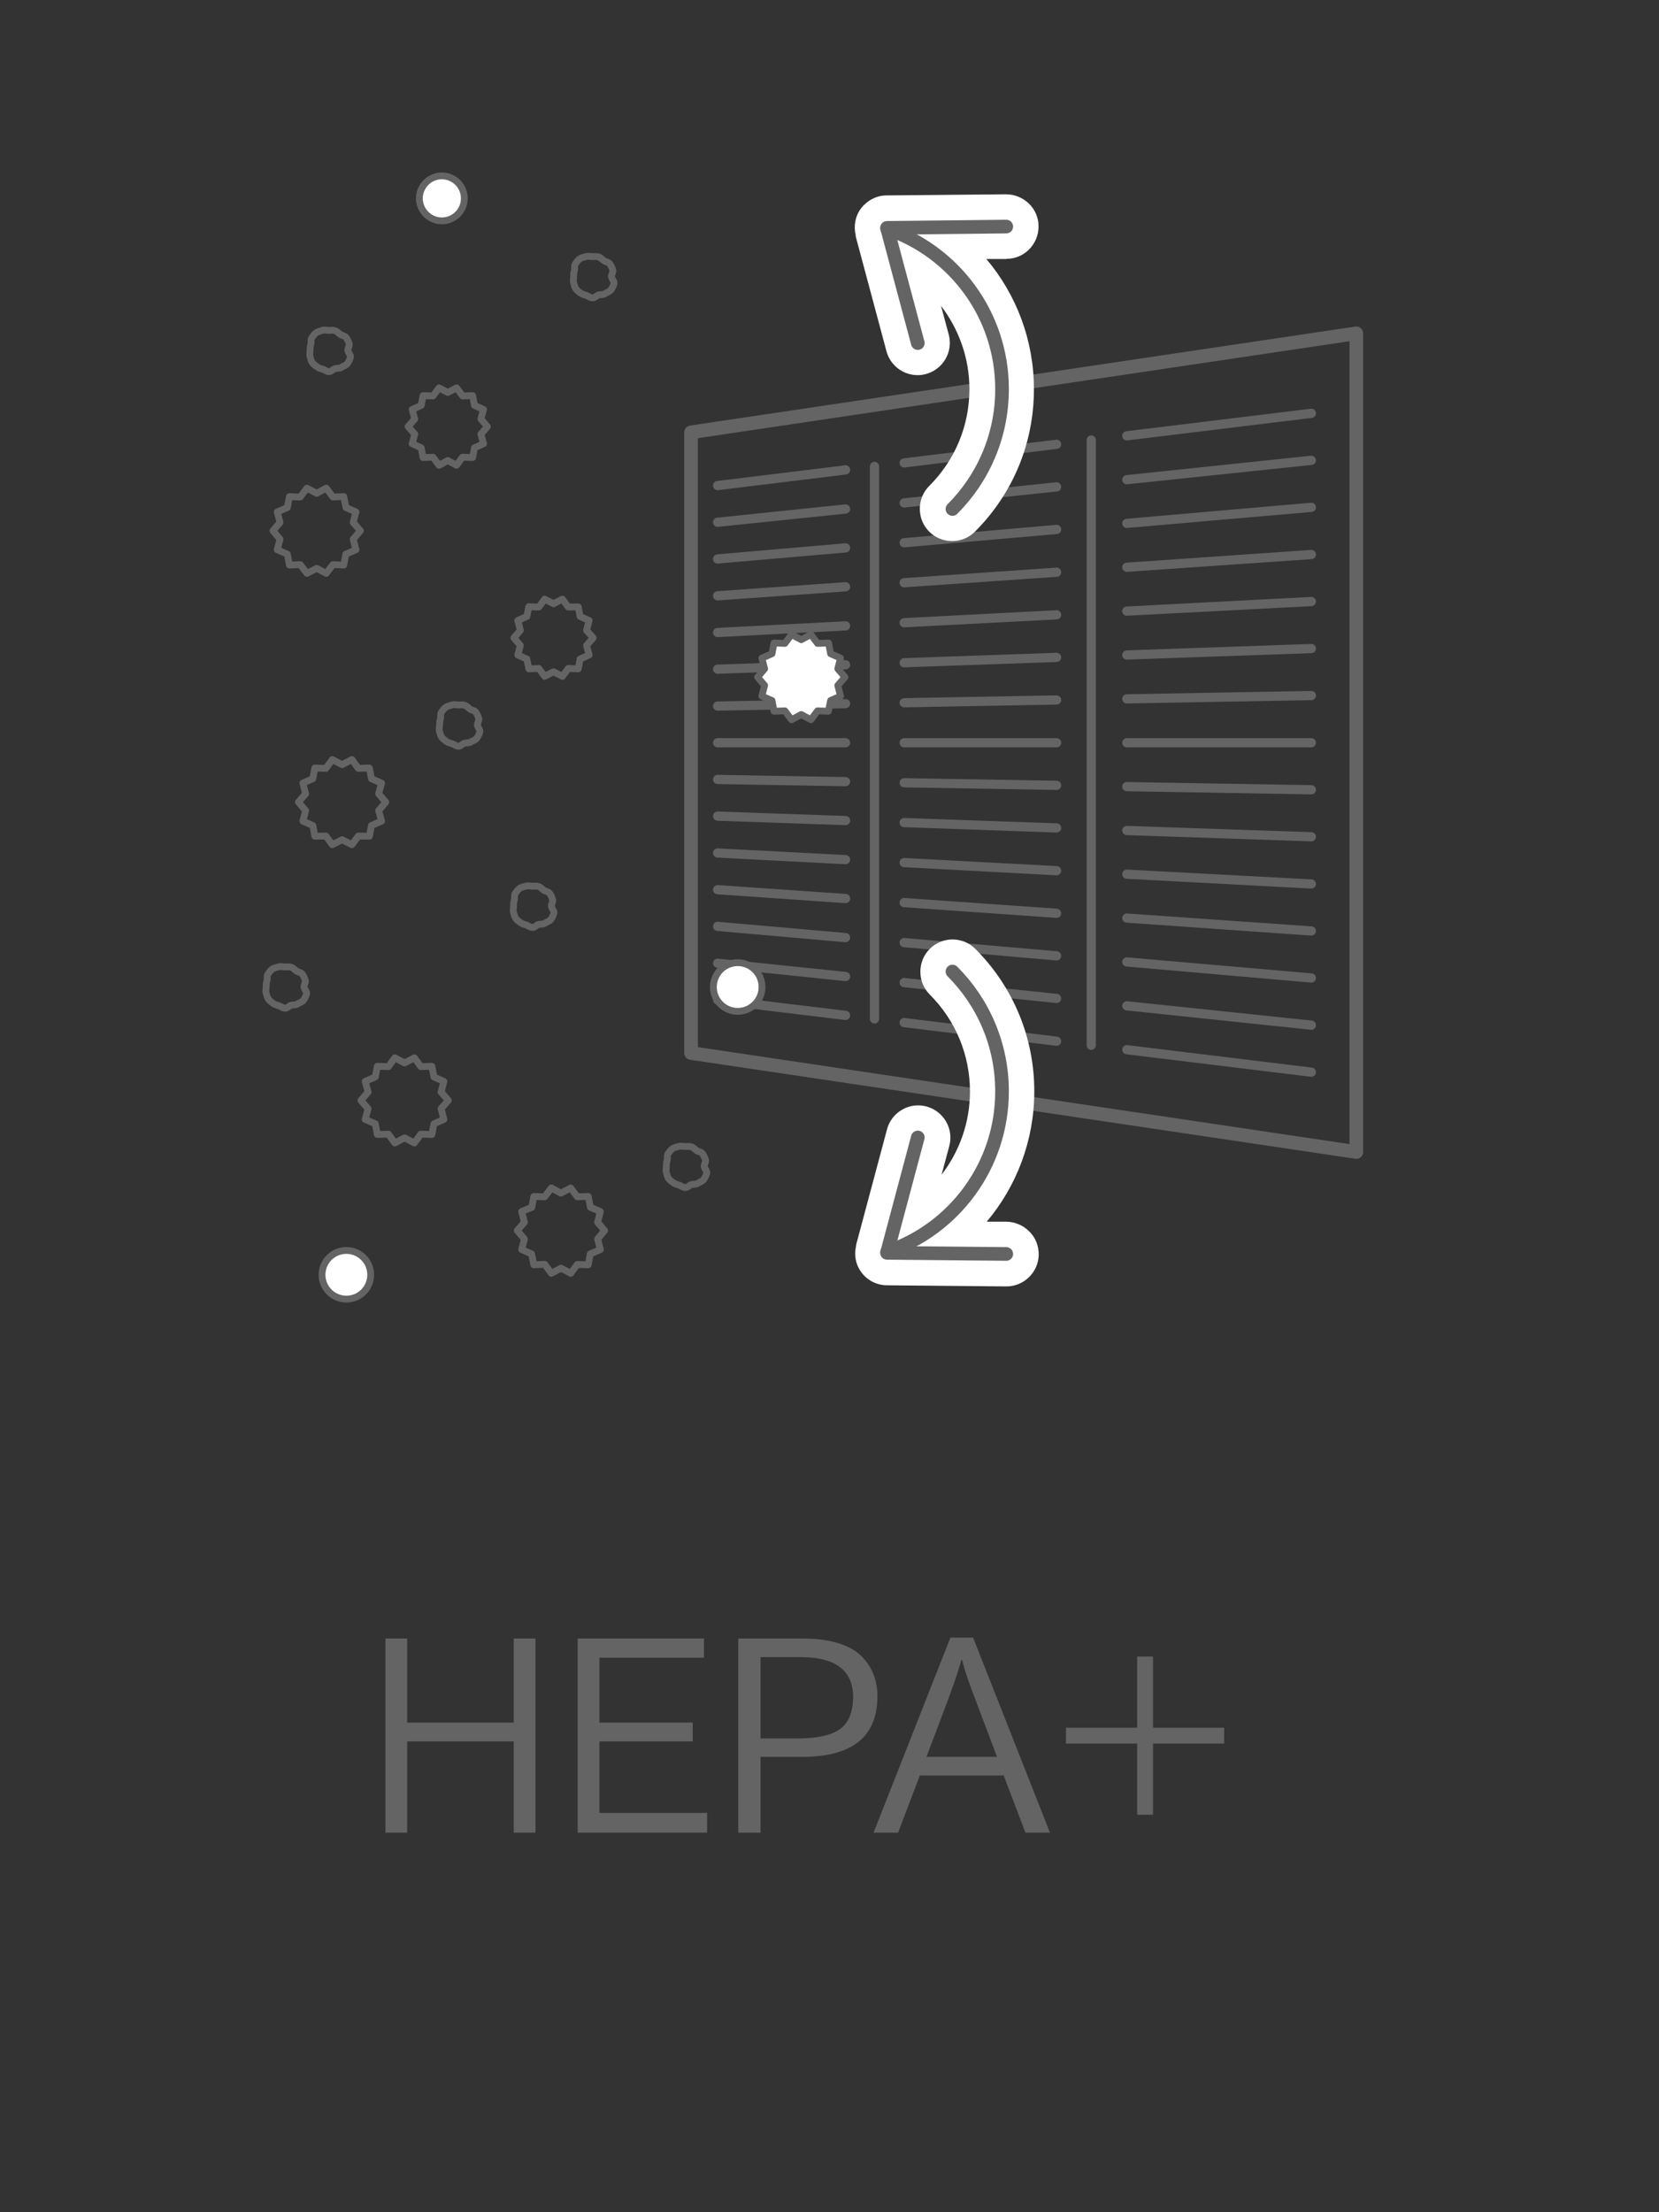 <?xml version="1.0" encoding="UTF-8"?><svg id="_レイヤー_2" xmlns="http://www.w3.org/2000/svg" width="90" height="120" xmlns:xlink="http://www.w3.org/1999/xlink" viewBox="0 0 90 120"><rect x="0" y="0" width="90" height="120" fill="#333333" stroke="none"/><defs><style>.cls-1{clip-path:url(#clippath);}.cls-2,.cls-3,.cls-4,.cls-5,.cls-6{fill:none;}.cls-2,.cls-7,.cls-8{stroke-width:0px;}.cls-3{stroke-width:.5px;}.cls-3,.cls-4,.cls-5,.cls-6,.cls-9{stroke:#656464;stroke-linejoin:round;}.cls-3,.cls-5,.cls-6,.cls-9{stroke-linecap:round;}.cls-4,.cls-6{stroke-width:.74px;}.cls-7{fill:#656464;}.cls-5,.cls-9{stroke-width:.37px;}.cls-9,.cls-8{fill:#fff;}</style><clipPath id="clippath"><rect class="cls-2" y="5" width="90" height="115"/></clipPath></defs><g id="_レイヤー_3"><g class="cls-1"><rect class="cls-2" x="4" width="80" height="80" rx="1.99" ry="1.99"/><polygon class="cls-4" points="73.58 62.49 37.49 57.12 37.49 23.45 73.58 18.08 73.58 62.49"/><line class="cls-3" x1="47.44" y1="25.3" x2="47.44" y2="55.27"/><line class="cls-3" x1="59.2" y1="23.87" x2="59.2" y2="56.7"/><line class="cls-3" x1="38.93" y1="26.34" x2="45.87" y2="25.49"/><line class="cls-3" x1="38.93" y1="28.33" x2="45.87" y2="27.61"/><line class="cls-3" x1="38.93" y1="30.32" x2="45.87" y2="29.72"/><line class="cls-3" x1="38.93" y1="32.32" x2="45.87" y2="31.83"/><line class="cls-3" x1="38.93" y1="34.31" x2="45.87" y2="33.95"/><line class="cls-3" x1="38.93" y1="36.3" x2="45.87" y2="36.06"/><line class="cls-3" x1="38.93" y1="38.3" x2="45.87" y2="38.17"/><line class="cls-3" x1="38.93" y1="40.29" x2="45.87" y2="40.29"/><line class="cls-3" x1="38.93" y1="42.28" x2="45.87" y2="42.4"/><line class="cls-3" x1="38.93" y1="44.27" x2="45.87" y2="44.51"/><line class="cls-3" x1="38.93" y1="46.27" x2="45.87" y2="46.63"/><line class="cls-3" x1="38.93" y1="48.26" x2="45.87" y2="48.74"/><line class="cls-3" x1="38.93" y1="50.25" x2="45.87" y2="50.86"/><line class="cls-3" x1="38.93" y1="52.25" x2="45.87" y2="52.97"/><line class="cls-3" x1="38.93" y1="54.24" x2="45.87" y2="55.08"/><line class="cls-3" x1="61.13" y1="23.64" x2="71.14" y2="22.42"/><line class="cls-3" x1="61.13" y1="26.02" x2="71.14" y2="24.97"/><line class="cls-3" x1="61.13" y1="28.39" x2="71.14" y2="27.52"/><line class="cls-3" x1="61.13" y1="30.77" x2="71.14" y2="30.08"/><line class="cls-3" x1="61.13" y1="33.15" x2="71.14" y2="32.63"/><line class="cls-3" x1="61.13" y1="35.53" x2="71.14" y2="35.18"/><line class="cls-3" x1="61.13" y1="37.91" x2="71.14" y2="37.73"/><line class="cls-3" x1="61.13" y1="40.29" x2="71.14" y2="40.29"/><line class="cls-3" x1="61.13" y1="42.67" x2="71.14" y2="42.84"/><line class="cls-3" x1="61.13" y1="45.05" x2="71.14" y2="45.39"/><line class="cls-3" x1="61.13" y1="47.42" x2="71.14" y2="47.95"/><line class="cls-3" x1="61.13" y1="49.8" x2="71.14" y2="50.5"/><line class="cls-3" x1="61.13" y1="52.18" x2="71.14" y2="53.05"/><line class="cls-3" x1="61.13" y1="54.56" x2="71.14" y2="55.61"/><line class="cls-3" x1="61.13" y1="56.94" x2="71.14" y2="58.16"/><line class="cls-3" x1="49.05" y1="25.11" x2="57.32" y2="24.1"/><line class="cls-3" x1="49.05" y1="27.28" x2="57.32" y2="26.41"/><line class="cls-3" x1="49.05" y1="29.44" x2="57.32" y2="28.72"/><line class="cls-3" x1="49.05" y1="31.61" x2="57.32" y2="31.04"/><line class="cls-3" x1="49.05" y1="33.78" x2="57.32" y2="33.35"/><line class="cls-3" x1="49.05" y1="35.95" x2="57.32" y2="35.66"/><line class="cls-3" x1="49.05" y1="38.12" x2="57.32" y2="37.97"/><line class="cls-3" x1="49.05" y1="40.29" x2="57.32" y2="40.29"/><line class="cls-3" x1="49.05" y1="42.46" x2="57.32" y2="42.6"/><line class="cls-3" x1="49.05" y1="44.62" x2="57.32" y2="44.91"/><line class="cls-3" x1="49.05" y1="46.79" x2="57.32" y2="47.23"/><line class="cls-3" x1="49.05" y1="48.96" x2="57.32" y2="49.54"/><line class="cls-3" x1="49.05" y1="51.13" x2="57.32" y2="51.85"/><line class="cls-3" x1="49.05" y1="53.3" x2="57.32" y2="54.16"/><line class="cls-3" x1="49.05" y1="55.47" x2="57.32" y2="56.48"/><path class="cls-8" d="M54.61,14.04c.96,0,1.74-.8,1.73-1.77,0-.95-.79-1.73-1.77-1.73l-6.47.06c-.54,0-1.04.26-1.38.69-.27.35-.38.78-.34,1.21,0,.08.02.16.04.23,0,.02,0,.05,0,.07h0s.02.07.02.09l1.65,6.16c.2.76.9,1.3,1.69,1.3.15,0,.3-.02.45-.06.93-.25,1.49-1.21,1.24-2.14l-.42-1.56c.97,1.27,1.54,2.84,1.54,4.51,0,1.99-.77,3.85-2.18,5.26-.33.33-.51.77-.51,1.24s.18.91.51,1.24c.33.33.77.51,1.24.51s.91-.18,1.24-.51c2.07-2.07,3.2-4.81,3.2-7.73,0-2.65-.95-5.13-2.58-7.06h1.08Z"/><path class="cls-6" d="M48.13,12.41c3.62,1.23,6.23,4.66,6.23,8.7,0,2.54-1.03,4.84-2.69,6.5"/><polyline class="cls-6" points="54.59 12.29 48.12 12.36 49.79 18.61"/><path class="cls-8" d="M55.84,66.8c-.33-.33-.77-.52-1.23-.53h-1.08c1.63-1.94,2.58-4.42,2.58-7.07,0-2.92-1.14-5.67-3.2-7.73-.68-.68-1.79-.68-2.47,0-.33.33-.51.77-.51,1.24s.18.91.51,1.24c1.4,1.4,2.18,3.27,2.18,5.26,0,1.68-.57,3.25-1.54,4.51l.42-1.56c.25-.93-.31-1.89-1.24-2.14-.45-.12-.93-.06-1.33.18-.4.23-.69.61-.81,1.06l-1.65,6.17s-.01.05-.02.07v.02s-.01.07-.02.11c0,.06-.02.12-.03.19-.04.43.07.86.34,1.21.32.43.84.69,1.38.69l6.48.06h0c.96,0,1.74-.78,1.75-1.73,0-.47-.17-.91-.5-1.24Z"/><path class="cls-6" d="M48.13,67.9c3.62-1.23,6.23-4.66,6.23-8.7,0-2.54-1.03-4.84-2.69-6.5"/><polyline class="cls-6" points="54.59 68.02 48.12 67.96 49.79 61.7"/><path class="cls-5" d="M18.88,19.01c0,.12.17.27.13.38-.04.12-.1.25-.17.34-.07.1-.23.13-.32.2-.1.07-.23.03-.35.07-.11.04-.2.16-.32.16s-.22-.09-.33-.13c-.12-.04-.22-.06-.32-.13-.1-.07-.19-.14-.26-.23-.07-.1-.08-.21-.12-.33-.04-.11,0-.21,0-.33s0-.21.04-.32c.04-.12-.02-.26.05-.36.07-.1.14-.21.24-.28.1-.07.23-.09.34-.13.11-.04.23,0,.35,0s.23-.02.34.02c.11.04.18.13.28.2.1.07.25.07.32.17.07.1.12.21.16.33.04.11-.07.24-.07.36Z"/><path class="cls-5" d="M33.18,15.01c0,.12.17.27.13.38-.04.12-.1.25-.17.34-.07.1-.23.13-.32.2-.1.07-.23.04-.35.07-.11.04-.2.16-.32.16s-.22-.09-.33-.13c-.12-.04-.22-.06-.32-.13-.1-.07-.19-.14-.26-.23-.07-.1-.08-.21-.12-.33-.04-.11,0-.21,0-.34s0-.21.04-.32c.04-.12-.02-.26.05-.36.07-.1.14-.21.24-.28.1-.07.23-.09.34-.12.11-.04.23,0,.35,0s.23-.02.34.02c.12.04.18.13.28.2.1.07.25.07.32.17.07.1.12.21.16.33.04.11-.07.23-.07.36Z"/><path class="cls-5" d="M25.9,39.33c0,.12.17.27.13.38-.04.12-.1.25-.17.34-.07.1-.23.13-.32.2-.1.07-.23.03-.35.07-.11.04-.2.16-.32.16s-.22-.09-.33-.13c-.12-.04-.22-.06-.32-.13-.1-.07-.19-.14-.26-.23-.07-.1-.08-.21-.12-.33-.04-.11.01-.21.01-.33s0-.21.04-.32c.04-.12-.02-.26.05-.36.07-.1.14-.21.24-.28.1-.07.23-.09.34-.13.11-.04.23,0,.35,0s.23-.02.34.02c.12.04.19.13.28.2.1.07.25.07.32.17.07.1.12.21.16.33.04.11-.07.24-.07.36Z"/><path class="cls-5" d="M29.92,49.16c0,.12.17.27.13.38-.04.12-.1.25-.17.34-.07.1-.23.13-.32.2-.1.07-.23.04-.35.07-.11.04-.2.16-.32.16s-.22-.09-.33-.13c-.12-.04-.22-.06-.32-.13-.1-.07-.19-.14-.26-.23-.07-.1-.08-.21-.12-.33-.04-.11,0-.21,0-.34s0-.2.04-.32c.04-.12-.02-.26.05-.36.07-.1.14-.21.24-.28.1-.07.23-.09.34-.12.11-.04.23,0,.35,0s.23-.02.34.02c.12.04.19.13.28.2.1.07.25.07.32.17.07.1.12.21.16.33.04.11-.07.23-.07.36Z"/><path class="cls-5" d="M38.21,63.27c0,.12.17.27.13.38-.04.12-.1.25-.17.34-.07.1-.23.13-.32.2-.1.07-.23.03-.35.07-.11.04-.2.16-.32.16s-.22-.09-.33-.13c-.11-.04-.22-.06-.32-.13-.1-.07-.19-.14-.26-.23-.07-.1-.08-.21-.12-.33-.04-.11,0-.21,0-.33s0-.21.04-.32c.04-.12-.02-.26.05-.36.07-.1.14-.21.24-.28.1-.07.23-.09.34-.12.11-.04.23,0,.35,0s.23-.02.34.02c.12.04.19.13.28.2.1.07.25.07.32.17.07.1.12.21.16.33.04.11-.07.24-.07.36Z"/><path class="cls-5" d="M16.5,53.54c0,.12.17.27.13.38-.04.12-.1.25-.17.34-.07.1-.23.13-.32.2-.1.07-.23.04-.35.07-.11.04-.2.16-.32.16s-.22-.09-.33-.13c-.12-.04-.22-.06-.32-.13-.1-.07-.19-.14-.26-.23-.07-.1-.08-.21-.12-.33-.04-.11,0-.21,0-.34s0-.21.04-.32c.04-.12-.02-.26.05-.36.07-.1.14-.21.24-.28.1-.07.23-.09.34-.12.11-.04.23,0,.35,0s.23-.02.34.02c.12.04.19.13.28.2.1.07.25.07.32.17.07.1.12.21.16.33.04.11-.07.23-.07.36Z"/><polygon class="cls-5" points="19.55 28.79 19.16 29.25 19.31 29.82 18.76 30.06 18.65 30.65 18.06 30.63 17.7 31.1 17.18 30.83 16.65 31.1 16.29 30.63 15.7 30.65 15.59 30.06 15.04 29.82 15.19 29.25 14.81 28.79 15.19 28.34 15.04 27.77 15.59 27.53 15.7 26.94 16.29 26.96 16.65 26.48 17.18 26.76 17.7 26.48 18.06 26.96 18.65 26.94 18.77 27.53 19.31 27.77 19.16 28.34 19.55 28.79"/><polygon class="cls-5" points="32.8 66.75 32.42 67.21 32.57 67.78 32.02 68.02 31.91 68.61 31.32 68.59 30.96 69.07 30.43 68.79 29.91 69.07 29.55 68.58 28.96 68.61 28.84 68.02 28.3 67.78 28.45 67.21 28.06 66.75 28.45 66.3 28.3 65.72 28.85 65.49 28.96 64.9 29.55 64.92 29.91 64.44 30.43 64.72 30.96 64.44 31.32 64.92 31.91 64.9 32.03 65.49 32.57 65.72 32.42 66.3 32.8 66.75"/><polygon class="cls-5" points="24.32 59.69 23.93 60.14 24.08 60.72 23.54 60.96 23.43 61.54 22.83 61.52 22.48 62 21.95 61.72 21.42 62 21.07 61.52 20.47 61.54 20.36 60.96 19.81 60.72 19.97 60.14 19.58 59.69 19.97 59.24 19.81 58.66 20.36 58.42 20.47 57.84 21.07 57.86 21.42 57.38 21.95 57.66 22.48 57.38 22.83 57.86 23.43 57.84 23.54 58.42 24.08 58.66 23.93 59.24 24.32 59.69"/><polygon class="cls-5" points="20.93 43.51 20.54 43.97 20.7 44.54 20.15 44.78 20.04 45.36 19.44 45.35 19.09 45.82 18.56 45.55 18.03 45.82 17.68 45.35 17.08 45.36 16.97 44.78 16.43 44.54 16.58 43.97 16.19 43.51 16.58 43.06 16.43 42.48 16.97 42.24 17.08 41.66 17.68 41.68 18.03 41.2 18.56 41.48 19.09 41.2 19.44 41.68 20.04 41.66 20.15 42.24 20.7 42.48 20.54 43.06 20.93 43.51"/><polygon class="cls-9" points="45.84 36.73 45.45 37.18 45.6 37.76 45.06 38 44.94 38.58 44.35 38.56 43.99 39.04 43.47 38.76 42.94 39.04 42.58 38.56 41.99 38.58 41.88 38 41.33 37.76 41.48 37.18 41.1 36.73 41.48 36.28 41.33 35.7 41.88 35.46 41.99 34.88 42.58 34.9 42.94 34.42 43.47 34.7 43.99 34.42 44.35 34.9 44.95 34.88 45.06 35.46 45.6 35.7 45.45 36.28 45.84 36.73"/><polygon class="cls-5" points="26.44 23.14 26.09 23.55 26.23 24.07 25.74 24.29 25.64 24.82 25.09 24.8 24.77 25.24 24.29 24.98 23.82 25.24 23.49 24.8 22.95 24.82 22.85 24.29 22.36 24.07 22.5 23.55 22.14 23.14 22.5 22.73 22.36 22.21 22.85 21.99 22.95 21.46 23.49 21.48 23.82 21.04 24.29 21.29 24.77 21.04 25.1 21.48 25.64 21.46 25.74 21.99 26.23 22.21 26.09 22.73 26.44 23.14"/><polygon class="cls-5" points="32.18 34.6 31.82 35.01 31.96 35.53 31.47 35.75 31.37 36.28 30.83 36.26 30.51 36.69 30.03 36.44 29.55 36.69 29.23 36.26 28.69 36.28 28.58 35.75 28.09 35.53 28.23 35.01 27.88 34.6 28.23 34.19 28.09 33.66 28.58 33.44 28.69 32.91 29.23 32.93 29.55 32.5 30.03 32.75 30.51 32.5 30.83 32.93 31.37 32.92 31.47 33.44 31.96 33.66 31.82 34.19 32.18 34.6"/><path class="cls-9" d="M41.34,53.54c0,.73-.59,1.32-1.32,1.32s-1.32-.59-1.32-1.32.59-1.32,1.32-1.32,1.32.59,1.32,1.32Z"/><path class="cls-9" d="M20.11,69.15c0,.73-.59,1.32-1.32,1.32s-1.32-.59-1.32-1.32.59-1.32,1.32-1.32,1.32.59,1.32,1.32Z"/><path class="cls-9" d="M25.19,10.76c0,.68-.55,1.22-1.22,1.22s-1.22-.55-1.22-1.22.55-1.22,1.22-1.22,1.22.55,1.22,1.22Z"/><path class="cls-7" d="M20.91,88.88h1.18v4.56h5.78v-4.56h1.18v10.53h-1.18v-4.95h-5.78v4.95h-1.18v-10.53Z"/><path class="cls-7" d="M31.34,88.88h6.85v1.04h-5.67v3.52h5.06v1.02h-5.06v3.88h5.84v1.07h-7.02v-10.53Z"/><path class="cls-7" d="M40.06,88.88h3.52c1.05,0,1.91.18,2.57.53.32.17.59.4.81.68.43.54.64,1.18.64,1.92,0,2.2-1.37,3.29-4.09,3.29h-2.25v4.11h-1.21v-10.53ZM41.26,89.89v4.41h2c1.04,0,1.8-.16,2.27-.48.5-.34.75-.94.75-1.79,0-.77-.29-1.34-.86-1.7-.46-.29-1.12-.44-1.96-.44h-2.21Z"/><path class="cls-7" d="M51.56,88.83h1.23l4.17,10.58h-1.33l-1.18-3.1h-4.55l-1.18,3.1h-1.33l4.17-10.58ZM54.09,95.3l-1.1-2.91c-.4-1.03-.67-1.81-.79-2.34h-.05c-.13.5-.39,1.27-.79,2.34l-1.1,2.91h3.85Z"/><path class="cls-7" d="M61.69,89.86h.86v3.86h3.86v.86h-3.86v3.86h-.86v-3.86h-3.86v-.86h3.86v-3.86Z"/></g></g></svg>